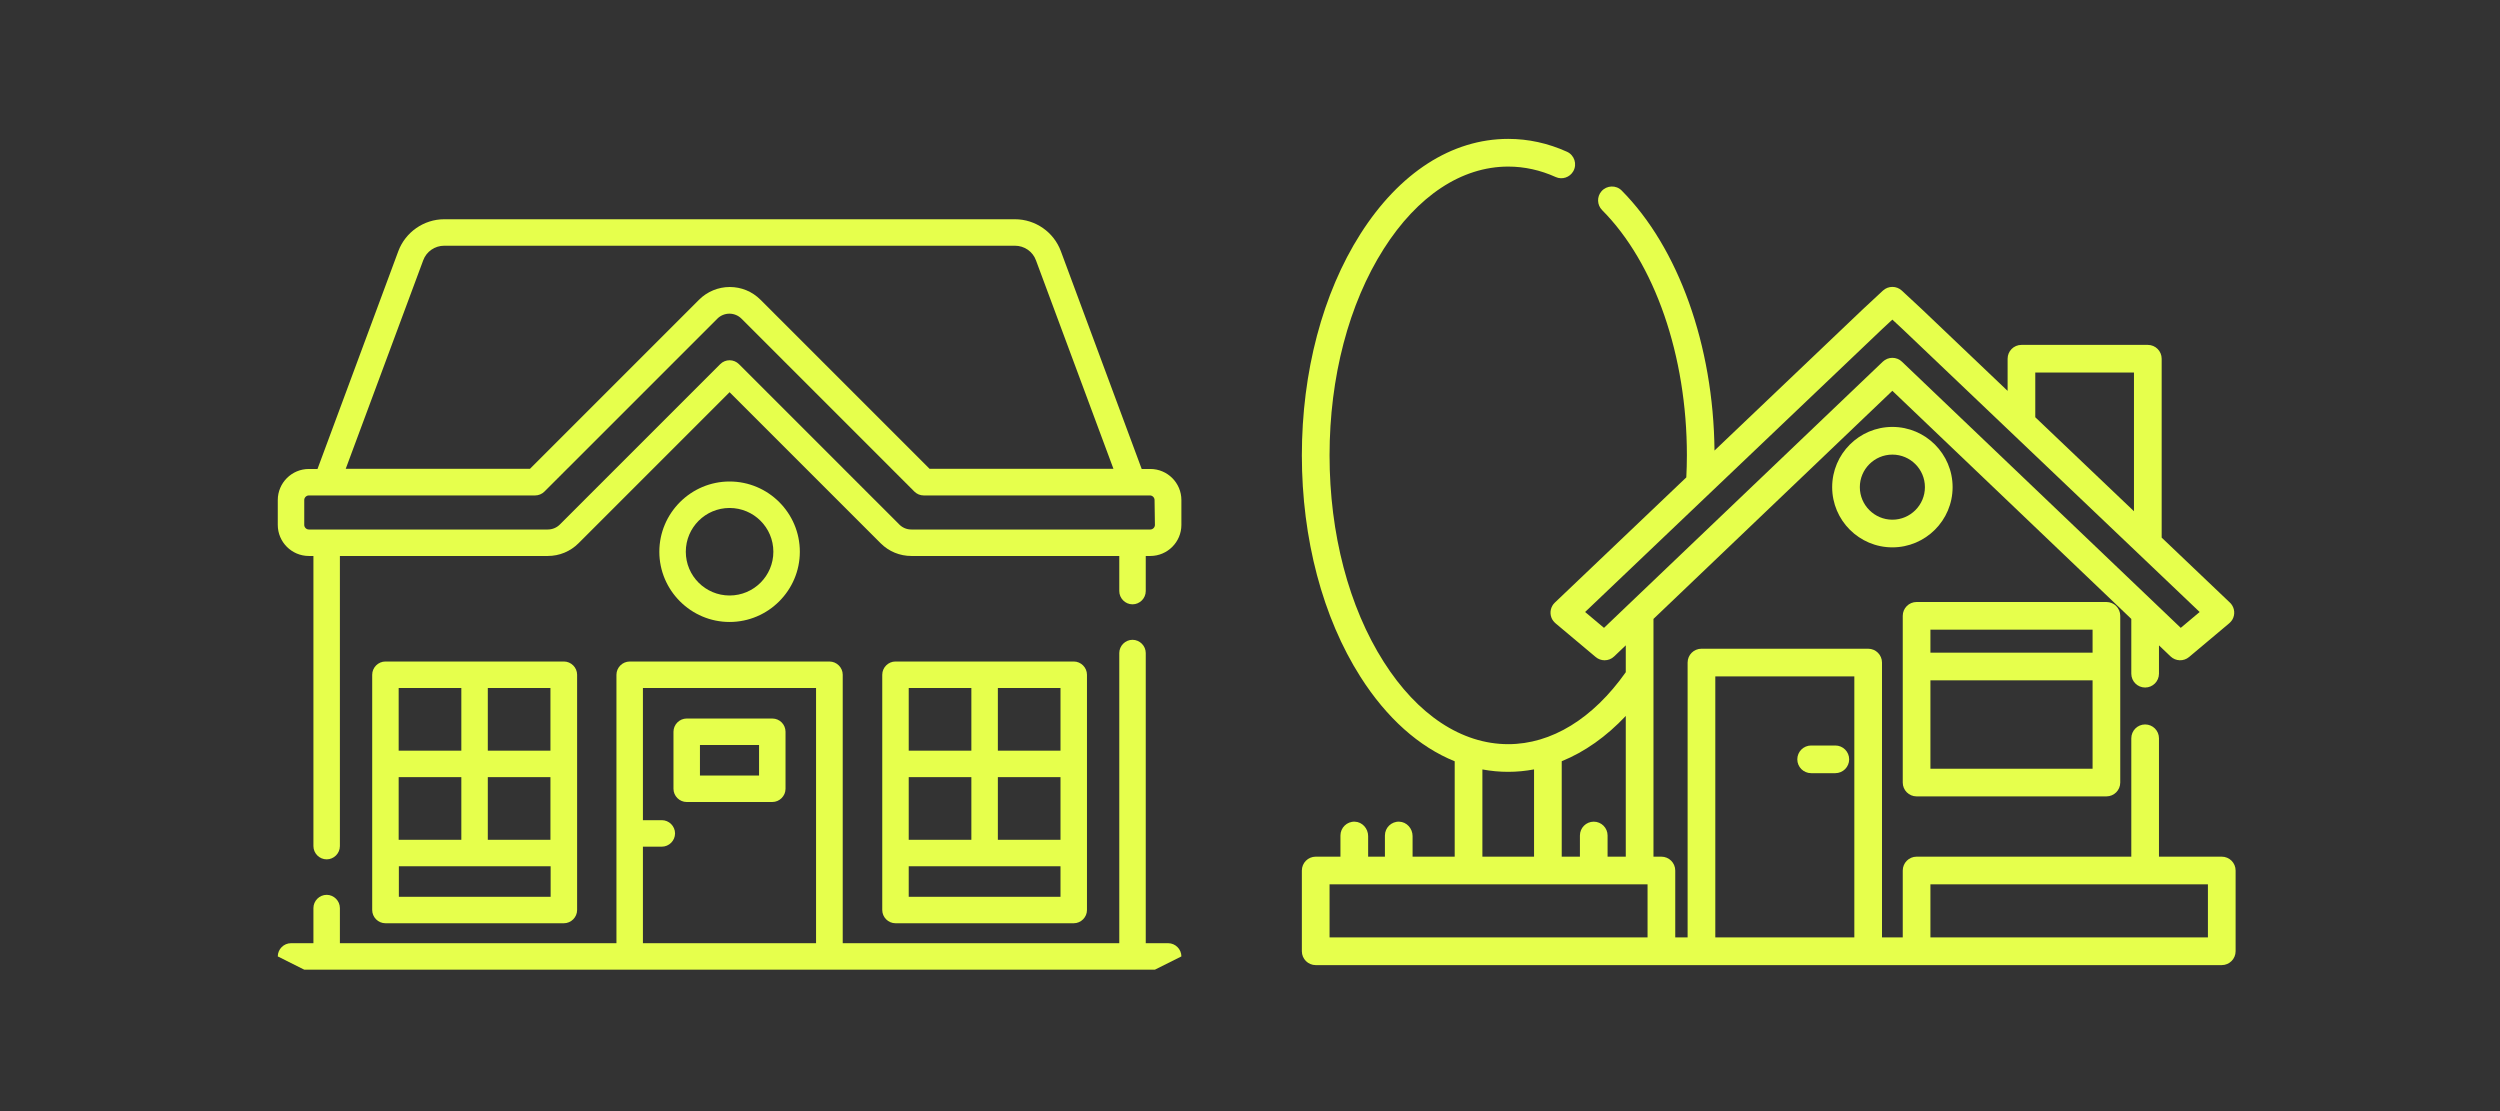 <svg xmlns="http://www.w3.org/2000/svg" width="90" height="40" viewBox="0 0 90 40" fill="none">
    <rect x="0" y="0" width="90" height="40" fill="#333333" stroke="none"/>
    <g clip-path="url(#clip0_533_7522)">
    <path d="M41.412 16.883H41.101L38.191 9.043C37.937 8.356 37.276 7.893 36.539 7.893H15.991C15.261 7.893 14.594 8.356 14.339 9.043L11.43 16.883H11.118C10.502 16.883 10 17.385 10 18.001V18.897C10 19.513 10.502 20.015 11.118 20.015H11.283V30.46C11.283 30.721 11.499 30.937 11.76 30.937C12.02 30.937 12.236 30.721 12.236 30.46V20.015H19.721C20.14 20.015 20.534 19.85 20.826 19.558L26.265 14.119L31.704 19.558C32.002 19.856 32.396 20.015 32.809 20.015H40.294V21.279C40.294 21.54 40.51 21.756 40.77 21.756C41.031 21.756 41.247 21.54 41.247 21.279V20.015H41.412C42.028 20.015 42.53 19.513 42.53 18.897V18.001C42.53 17.385 42.028 16.883 41.412 16.883ZM15.235 9.373C15.35 9.055 15.655 8.846 15.991 8.846H36.539C36.876 8.846 37.18 9.055 37.295 9.373L40.084 16.877H33.464L27.377 10.79C27.078 10.491 26.684 10.332 26.271 10.332C25.858 10.332 25.458 10.498 25.166 10.79L19.079 16.877H12.446L15.235 9.373ZM41.577 18.897C41.577 18.986 41.501 19.062 41.412 19.062H32.809C32.644 19.062 32.492 18.999 32.377 18.884L26.602 13.109C26.513 13.02 26.392 12.969 26.265 12.969C26.138 12.969 26.017 13.02 25.928 13.109L20.153 18.884C20.039 18.999 19.88 19.062 19.721 19.062H11.118C11.029 19.062 10.953 18.986 10.953 18.897V18.001C10.953 17.912 11.029 17.836 11.118 17.836H19.264C19.39 17.836 19.511 17.785 19.6 17.696L25.827 11.47C25.941 11.355 26.1 11.292 26.259 11.292C26.418 11.292 26.576 11.355 26.691 11.47L32.917 17.696C33.006 17.785 33.127 17.836 33.254 17.836H41.399C41.488 17.836 41.564 17.912 41.564 18.001L41.577 18.897Z" fill="#e6ff4c"/>
    <path d="M38.655 33.237C38.915 33.237 39.131 33.021 39.131 32.76V24.291C39.131 24.03 38.915 23.814 38.655 23.814H32.237C31.977 23.814 31.761 24.03 31.761 24.291V32.76C31.761 33.021 31.977 33.237 32.237 33.237H38.655ZM38.178 30.232H35.923V27.976H38.178V30.232ZM34.969 30.232H32.714V27.976H34.969V30.232ZM38.178 32.284H32.714V31.185H38.178V32.284ZM38.178 27.023H35.923V24.767H38.178V27.023ZM34.969 24.767V27.023H32.714V24.767H34.969Z" fill="#e6ff4c"/>
    <path d="M20.299 33.237C20.56 33.237 20.776 33.021 20.776 32.76V24.291C20.776 24.03 20.56 23.814 20.299 23.814H13.876C13.615 23.814 13.399 24.03 13.399 24.291V32.76C13.399 33.021 13.615 33.237 13.876 33.237H20.299ZM19.823 30.232H17.561V27.976H19.816V30.232H19.823ZM16.608 30.232H14.352V27.976H16.608V30.232ZM19.823 32.284H14.359V31.185H19.823V32.284ZM19.823 27.023H17.561V24.767H19.816V27.023H19.823ZM16.608 24.767V27.023H14.352V24.767H16.608Z" fill="#e6ff4c"/>
    <path d="M27.803 25.867H24.721C24.461 25.867 24.245 26.083 24.245 26.344V28.396C24.245 28.656 24.461 28.872 24.721 28.872H27.803C28.063 28.872 28.279 28.656 28.279 28.396V26.344C28.279 26.083 28.07 25.867 27.803 25.867ZM27.326 27.919H25.198V26.82H27.326V27.919Z" fill="#e6ff4c"/>
    <path d="M28.794 19.863C28.794 18.465 27.657 17.334 26.265 17.334C24.874 17.334 23.736 18.471 23.736 19.863C23.736 21.254 24.874 22.391 26.265 22.391C27.657 22.391 28.794 21.254 28.794 19.863ZM24.689 19.863C24.689 18.992 25.395 18.287 26.265 18.287C27.136 18.287 27.841 18.992 27.841 19.863C27.841 20.733 27.136 21.438 26.265 21.438C25.395 21.438 24.689 20.733 24.689 19.863Z" fill="#e6ff4c"/>
    <path d="M42.53 34.431C42.53 34.171 42.314 33.955 42.054 33.955H41.247V23.51C41.247 23.249 41.031 23.033 40.77 23.033C40.51 23.033 40.294 23.249 40.294 23.51V33.955H30.338V24.291C30.338 24.031 30.122 23.815 29.861 23.815H22.669C22.409 23.815 22.192 24.031 22.192 24.291V33.955H12.236V32.691C12.236 32.43 12.02 32.214 11.76 32.214C11.499 32.214 11.283 32.43 11.283 32.691V33.955H10.476C10.216 33.955 10 34.171 10 34.431L10.953 34.908H41.577L42.53 34.431ZM23.145 30.48H23.825C24.086 30.48 24.302 30.264 24.302 30.003C24.302 29.742 24.086 29.526 23.825 29.526H23.145V24.768H29.378V33.955H23.145V30.48Z" fill="#e6ff4c"/>
    </g>
    <g clip-path="url(#clip1_533_7522)">
    <path d="M75.831 21.672H68.997C68.722 21.672 68.499 21.895 68.499 22.17V28.172C68.499 28.447 68.722 28.67 68.997 28.67H75.831C76.106 28.67 76.329 28.447 76.329 28.172V22.17C76.329 21.895 76.106 21.672 75.831 21.672ZM75.333 27.674H69.495V24.492H75.333V27.674ZM75.333 23.496H69.495V22.668H75.333V23.496Z" fill="#e6ff4c"/>
    <path d="M79.983 30.84H77.723V26.578C77.723 26.303 77.5 26.08 77.225 26.08C76.95 26.08 76.727 26.303 76.727 26.578V30.84H68.997C68.722 30.84 68.499 31.064 68.499 31.339V33.747H67.752V23.852C67.752 23.577 67.529 23.354 67.254 23.354H61.253C60.977 23.354 60.754 23.577 60.754 23.852V33.747H60.309V31.339C60.309 31.064 60.085 30.84 59.81 30.84H59.525V22.281L68.125 14.069L76.727 22.281V24.253C76.727 24.528 76.95 24.751 77.225 24.751C77.5 24.751 77.723 24.528 77.723 24.253V23.233L78.141 23.632C78.325 23.807 78.611 23.817 78.806 23.653L80.243 22.446C80.31 22.39 80.366 22.321 80.397 22.24C80.474 22.044 80.421 21.831 80.278 21.695L77.82 19.354V12.914C77.82 12.639 77.597 12.416 77.322 12.416H72.772C72.497 12.416 72.274 12.639 72.274 12.914V14.072L69.187 11.132L68.465 10.461C68.273 10.284 67.978 10.284 67.786 10.461L67.059 11.137L61.722 16.22C61.685 12.432 60.422 8.916 58.38 6.859C58.178 6.655 57.844 6.669 57.654 6.885C57.481 7.082 57.492 7.379 57.677 7.565C59.569 9.468 60.728 12.795 60.728 16.393C60.728 16.659 60.72 16.924 60.707 17.186L55.973 21.695C55.83 21.831 55.777 22.044 55.853 22.24C55.885 22.321 55.941 22.39 56.007 22.446L57.445 23.653C57.538 23.731 57.652 23.77 57.765 23.77C57.89 23.77 58.014 23.724 58.109 23.632L58.528 23.232V24.199C57.349 25.871 55.851 26.79 54.296 26.79C52.621 26.79 51.03 25.738 49.816 23.829C48.557 21.851 47.864 19.21 47.864 16.393C47.864 13.577 48.557 10.936 49.816 8.957C51.03 7.048 52.621 5.997 54.296 5.997C54.877 5.997 55.451 6.123 56.007 6.374C56.239 6.479 56.513 6.385 56.639 6.164C56.784 5.908 56.678 5.583 56.411 5.463C55.728 5.155 55.019 5 54.296 5C52.268 5 50.379 6.215 48.975 8.422C47.616 10.559 46.867 13.389 46.867 16.393C46.867 19.396 47.616 22.227 48.975 24.364C49.921 25.852 51.088 26.888 52.369 27.406V30.84H50.853V30.099C50.853 29.826 50.643 29.588 50.37 29.58C50.088 29.572 49.857 29.798 49.857 30.078V30.84H49.253V30.099C49.253 29.826 49.042 29.588 48.77 29.58C48.488 29.572 48.256 29.798 48.256 30.078V30.84H47.365C47.09 30.84 46.867 31.064 46.867 31.339V34.245C46.867 34.521 47.09 34.744 47.365 34.744H59.81C59.811 34.744 59.811 34.744 59.812 34.744H61.253H67.254H68.995C68.996 34.744 68.996 34.744 68.997 34.744H79.983C80.258 34.744 80.482 34.521 80.482 34.245V31.339C80.482 31.063 80.259 30.84 79.983 30.84ZM73.27 13.412H76.823V18.405L73.27 15.021V13.412ZM57.744 22.603L57.064 22.032L67.742 11.862L68.125 11.506L68.504 11.858L79.187 22.032L78.507 22.603L68.469 13.02C68.373 12.928 68.249 12.882 68.125 12.882C68.002 12.882 67.878 12.928 67.781 13.02L57.744 22.603ZM56.222 27.404C57.047 27.069 57.826 26.519 58.528 25.774V30.84H57.873V30.078C57.873 29.803 57.65 29.58 57.375 29.58C57.1 29.58 56.877 29.803 56.877 30.078V30.84H56.222V27.404ZM53.366 27.7C53.672 27.757 53.982 27.786 54.296 27.786C54.609 27.786 54.919 27.756 55.226 27.698V30.84H53.366V27.7ZM59.312 33.747H59.026L47.864 33.747V31.837H52.862C52.864 31.837 52.865 31.837 52.867 31.837H55.724C55.726 31.837 55.728 31.837 55.73 31.837H59.312V33.747H59.312ZM66.756 33.747H61.751V24.351H66.756V33.747ZM79.485 33.747H77.225L69.495 33.747V31.837H79.485V33.747Z" fill="#e6ff4c"/>
    <path d="M66.072 26.838H65.201C64.926 26.838 64.703 27.061 64.703 27.336C64.703 27.611 64.926 27.834 65.201 27.834H66.072C66.347 27.834 66.57 27.611 66.57 27.336C66.57 27.061 66.347 26.838 66.072 26.838Z" fill="#e6ff4c"/>
    <path d="M68.126 15.369C66.93 15.369 65.958 16.342 65.958 17.537C65.958 18.733 66.93 19.705 68.126 19.705C69.321 19.705 70.294 18.733 70.294 17.537C70.294 16.342 69.321 15.369 68.126 15.369ZM68.126 18.709C67.48 18.709 66.954 18.183 66.954 17.537C66.954 16.891 67.48 16.366 68.126 16.366C68.772 16.366 69.297 16.891 69.297 17.537C69.297 18.183 68.772 18.709 68.126 18.709Z" fill="#e6ff4c"/>
    </g>
    <defs>
    <clipPath id="clip0_533_7522">
    <rect width="32.53" height="27.108" fill="white" transform="translate(10 7.891)"/>
    </clipPath>
    <clipPath id="clip1_533_7522">
    <rect width="33.614" height="30" fill="white" transform="translate(46.867 5)"/>
    </clipPath>
    </defs>
    </svg>